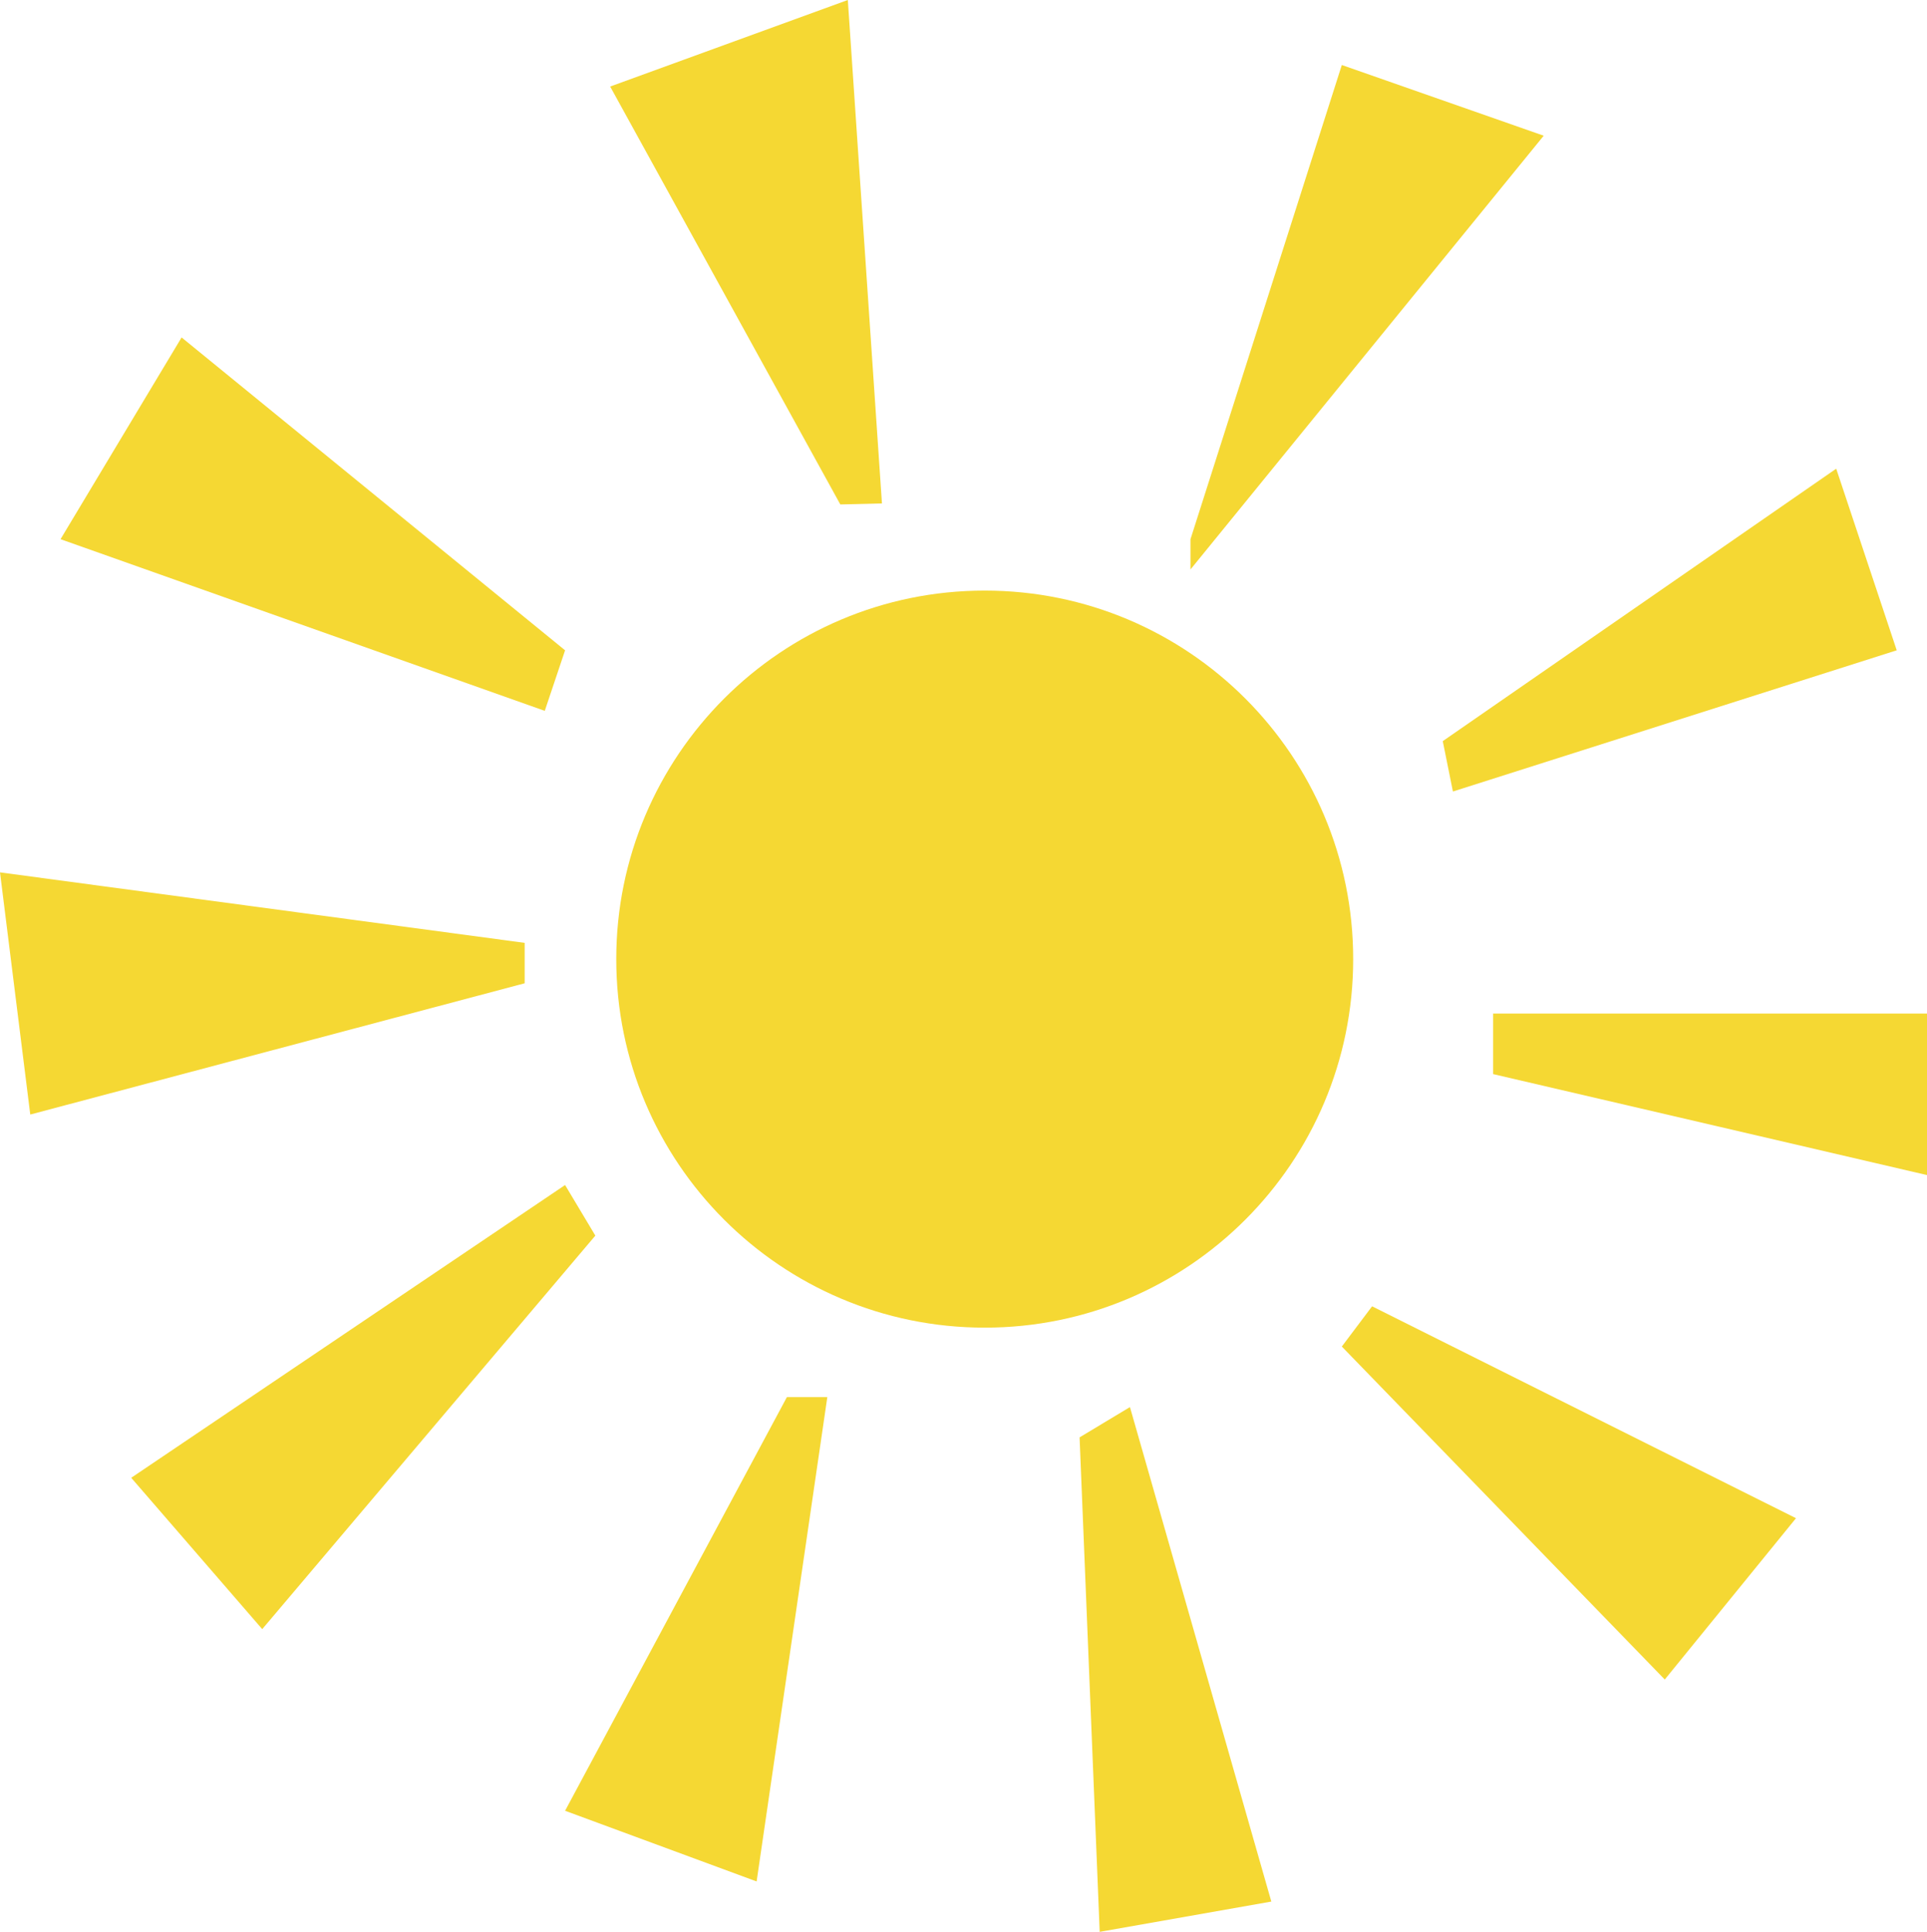 <?xml version="1.0" encoding="UTF-8"?><svg id="b" xmlns="http://www.w3.org/2000/svg" viewBox="0 0 94.87 95.09"><defs><style>.d{fill:#f5d833;stroke-width:0px;}</style></defs><g id="c"><path class="d" d="M66.62,47.21c0-10.02-8.12-18.14-18.14-18.14-10.02,0-18.14,8.12-18.14,18.14s8.12,18.14,18.14,18.14,18.14-8.12,18.14-18.14Z"/><polygon class="d" points="0 42.94 25.83 46.41 25.83 48.4 1.49 54.86 0 42.94"/><polygon class="d" points="2.98 26.54 8.94 16.61 27.82 32.01 26.82 34.99 2.98 26.54"/><polygon class="d" points="41.37 24.83 30.04 4.26 41.74 0 43.42 24.78 41.37 24.83"/><polygon class="d" points="6.46 72.74 27.82 58.33 29.31 60.82 12.91 80.19 6.46 72.74"/><polygon class="d" points="53.15 70.75 55.63 69.26 62.59 93.6 54.14 95.09 53.15 70.75"/><polygon class="d" points="66.06 66.28 67.55 64.3 88.42 74.73 81.96 82.67 66.06 66.28"/><polygon class="d" points="73.51 49.89 94.87 49.89 94.87 57.84 73.51 52.87 73.51 49.89"/><polygon class="d" points="71.03 36.48 90.4 23.07 93.38 32.01 71.53 38.96 71.03 36.48"/><polygon class="d" points="58.61 26.54 58.61 28.03 76 6.68 66.06 3.2 58.61 26.54"/><polygon class="d" points="38.74 68.77 40.73 68.77 37.25 92.61 27.82 89.13 38.74 68.77"/></g></svg>